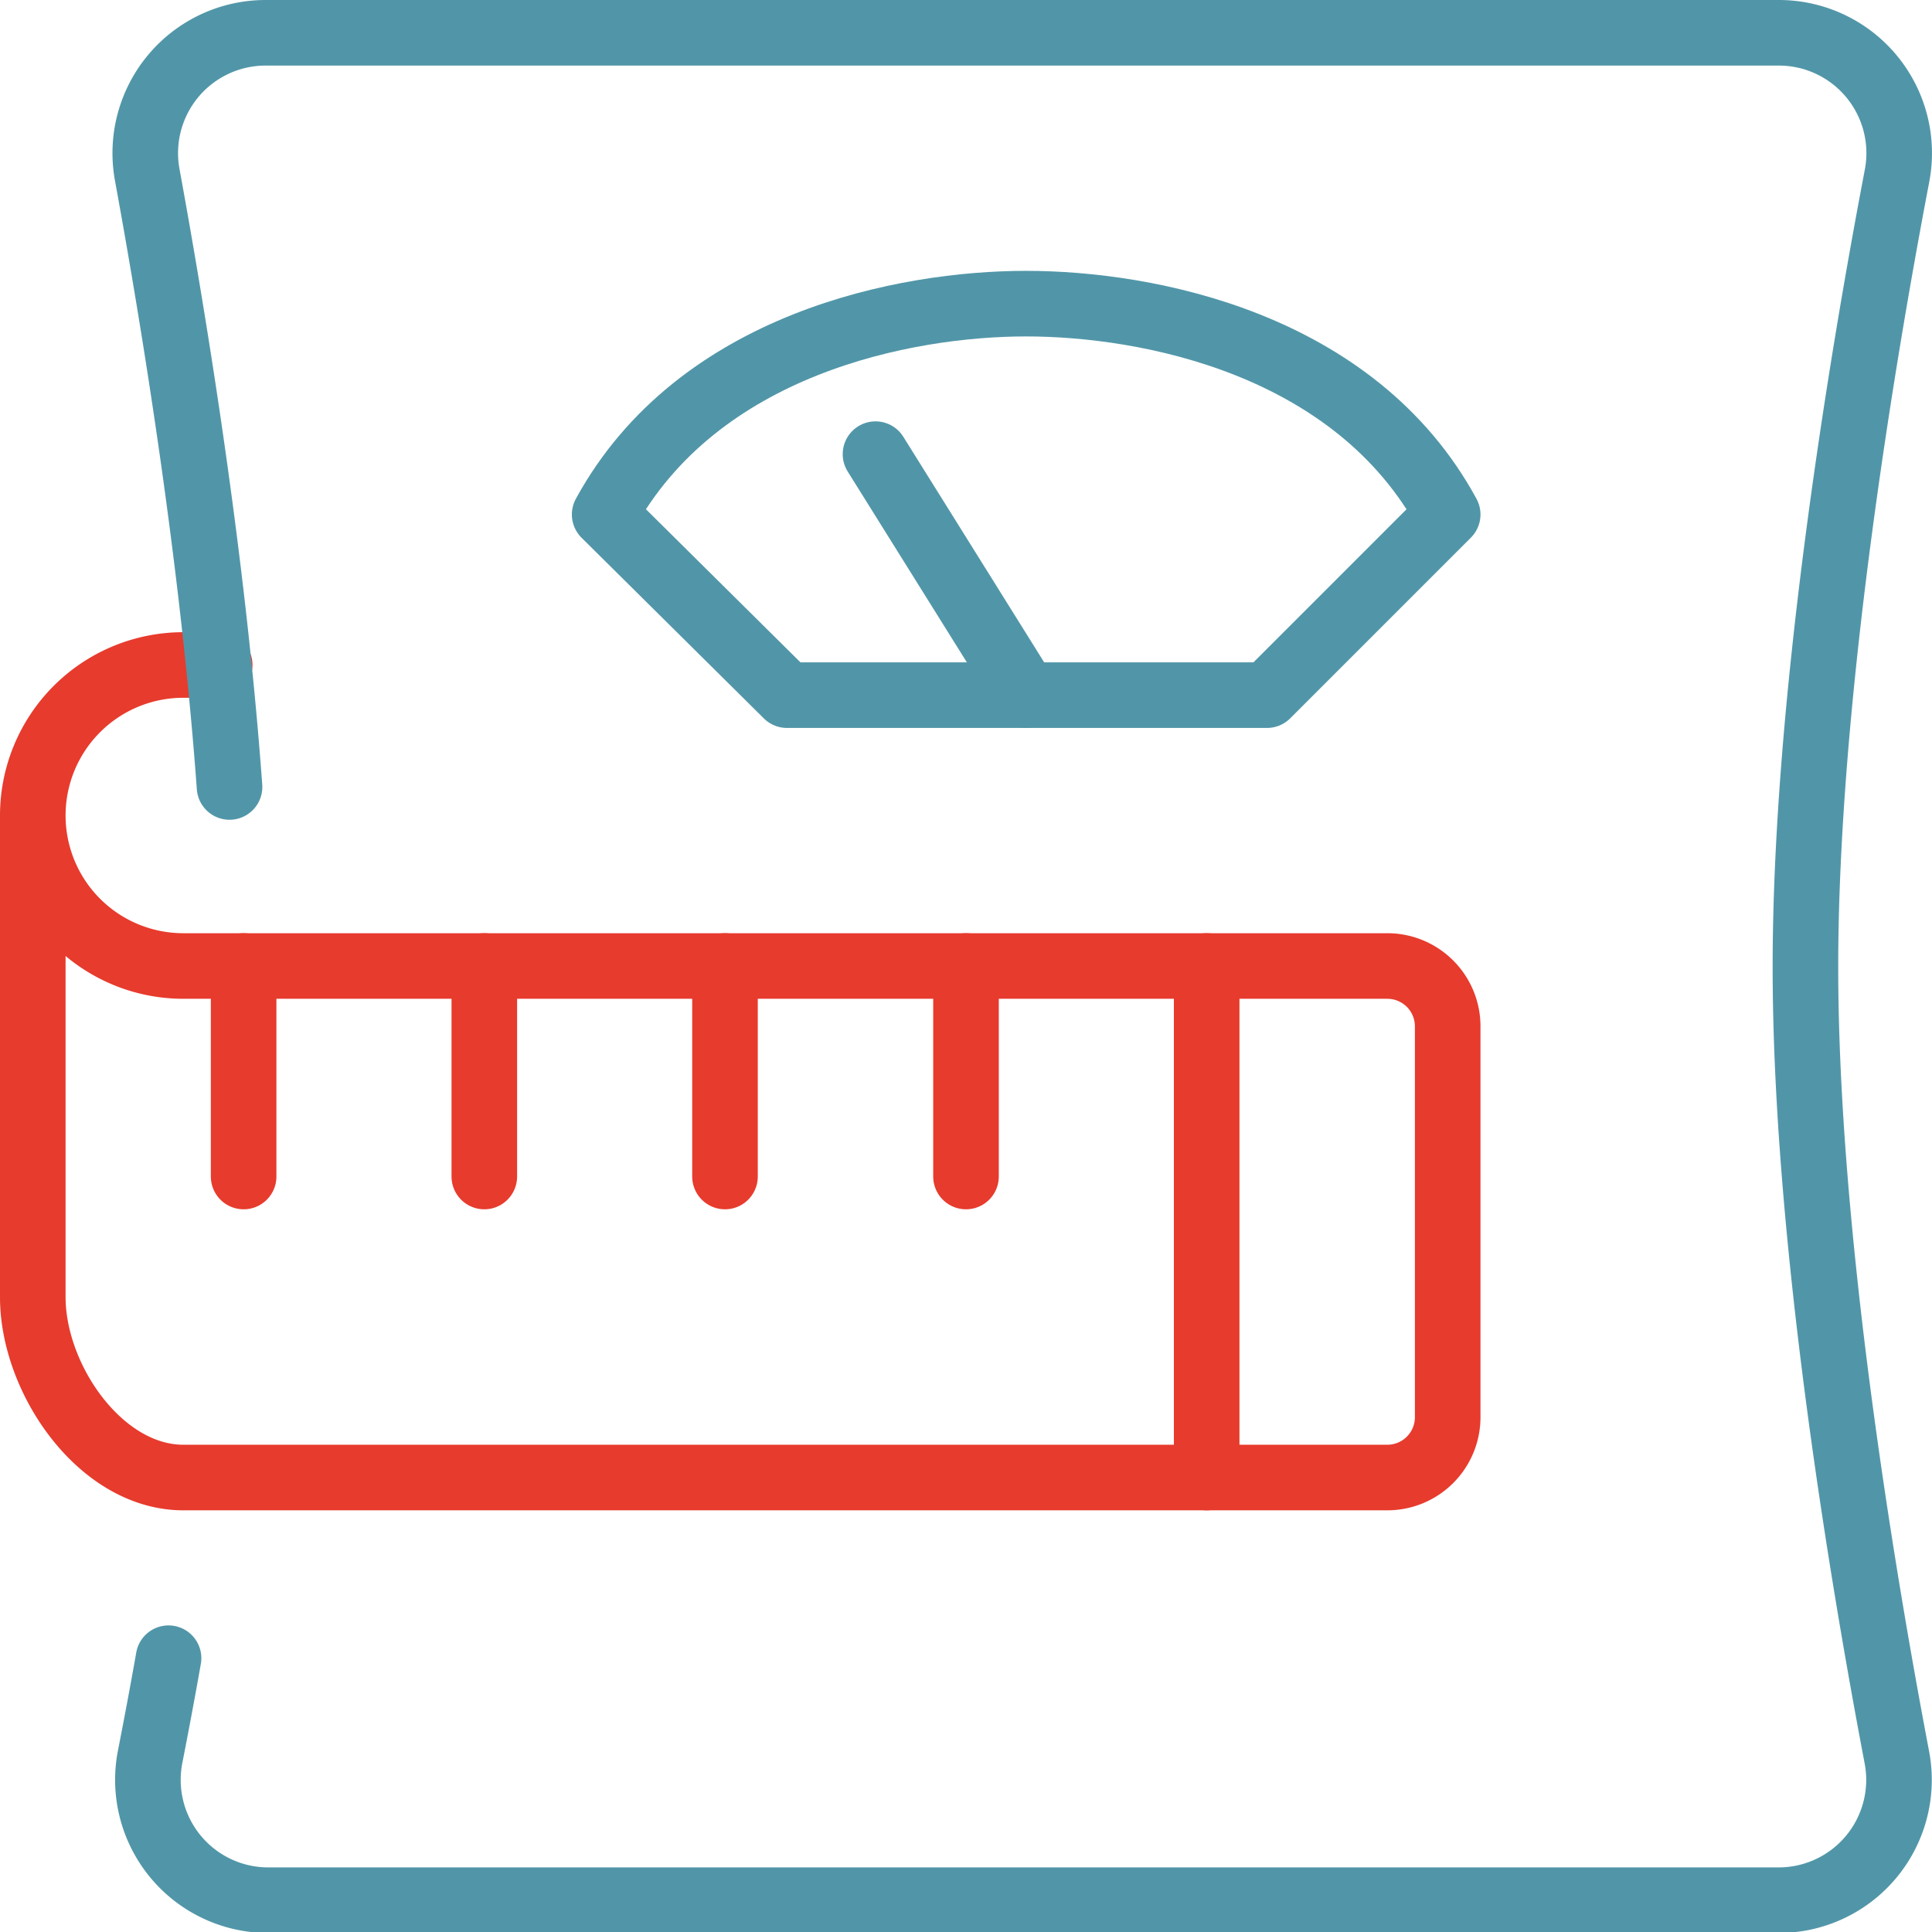 <svg id="Livello_1" data-name="Livello 1" xmlns="http://www.w3.org/2000/svg" xmlns:xlink="http://www.w3.org/1999/xlink" viewBox="0 0 58.92 58.92"><defs><clipPath id="clip-path" transform="translate(0 0)"><rect width="58.92" height="58.92" style="fill:none"/></clipPath></defs><title>peso</title><g style="clip-path:url(#clip-path)"><path d="M6.7,20.28H5.59a4.59,4.59,0,0,0,0,9.18H42.31a1.84,1.84,0,0,1,1.84,1.83V43.23a1.84,1.84,0,0,1-1.84,1.83H5.59c-2.52,0-4.59-3-4.59-5.5V24.87" transform="translate(0 0)" style="fill:none;stroke:#e73b2d;stroke-linecap:round;stroke-linejoin:round;stroke-width:2px"/><line x1="36.8" y1="29.46" x2="36.8" y2="45.06" style="fill:none;stroke:#e73b2d;stroke-linecap:round;stroke-linejoin:round;stroke-width:2px"/><line x1="14.77" y1="29.46" x2="14.77" y2="35.88" style="fill:none;stroke:#e73b2d;stroke-linecap:round;stroke-linejoin:round;stroke-width:2px"/><line x1="7.43" y1="29.46" x2="7.43" y2="35.88" style="fill:none;stroke:#e73b2d;stroke-linecap:round;stroke-linejoin:round;stroke-width:2px"/><line x1="22.11" y1="29.46" x2="22.11" y2="35.88" style="fill:none;stroke:#e73b2d;stroke-linecap:round;stroke-linejoin:round;stroke-width:2px"/><line x1="29.46" y1="29.46" x2="29.46" y2="35.88" style="fill:none;stroke:#e73b2d;stroke-linecap:round;stroke-linejoin:round;stroke-width:2px"/><path d="M5.14,50.57c-.19,1.08-.38,2.08-.56,3a3.67,3.67,0,0,0,3.6,4.38H54.24a3.67,3.67,0,0,0,3.61-4.35c-1.09-5.72-2.79-16-2.79-24.11s1.7-18.4,2.79-24.11A3.67,3.67,0,0,0,54.24,1H8.1A3.67,3.67,0,0,0,4.49,5.33C5.31,9.81,6.5,17.1,7,24" transform="translate(0 0)" style="fill:none;stroke:#5196a8;stroke-linecap:round;stroke-linejoin:round;stroke-width:2px"/><path d="M31.29,9.26c-3.67,0-10,1.21-12.85,6.43L24,21.2H38.64l5.51-5.51C41.32,10.47,35,9.26,31.29,9.26Z" transform="translate(0 0)" style="fill:none;stroke:#5196a8;stroke-linecap:round;stroke-linejoin:round;stroke-width:2px"/><line x1="26.7" y1="13.85" x2="31.29" y2="21.2" style="fill:none;stroke:#5196a8;stroke-linecap:round;stroke-linejoin:round;stroke-width:2px"/></g></svg>